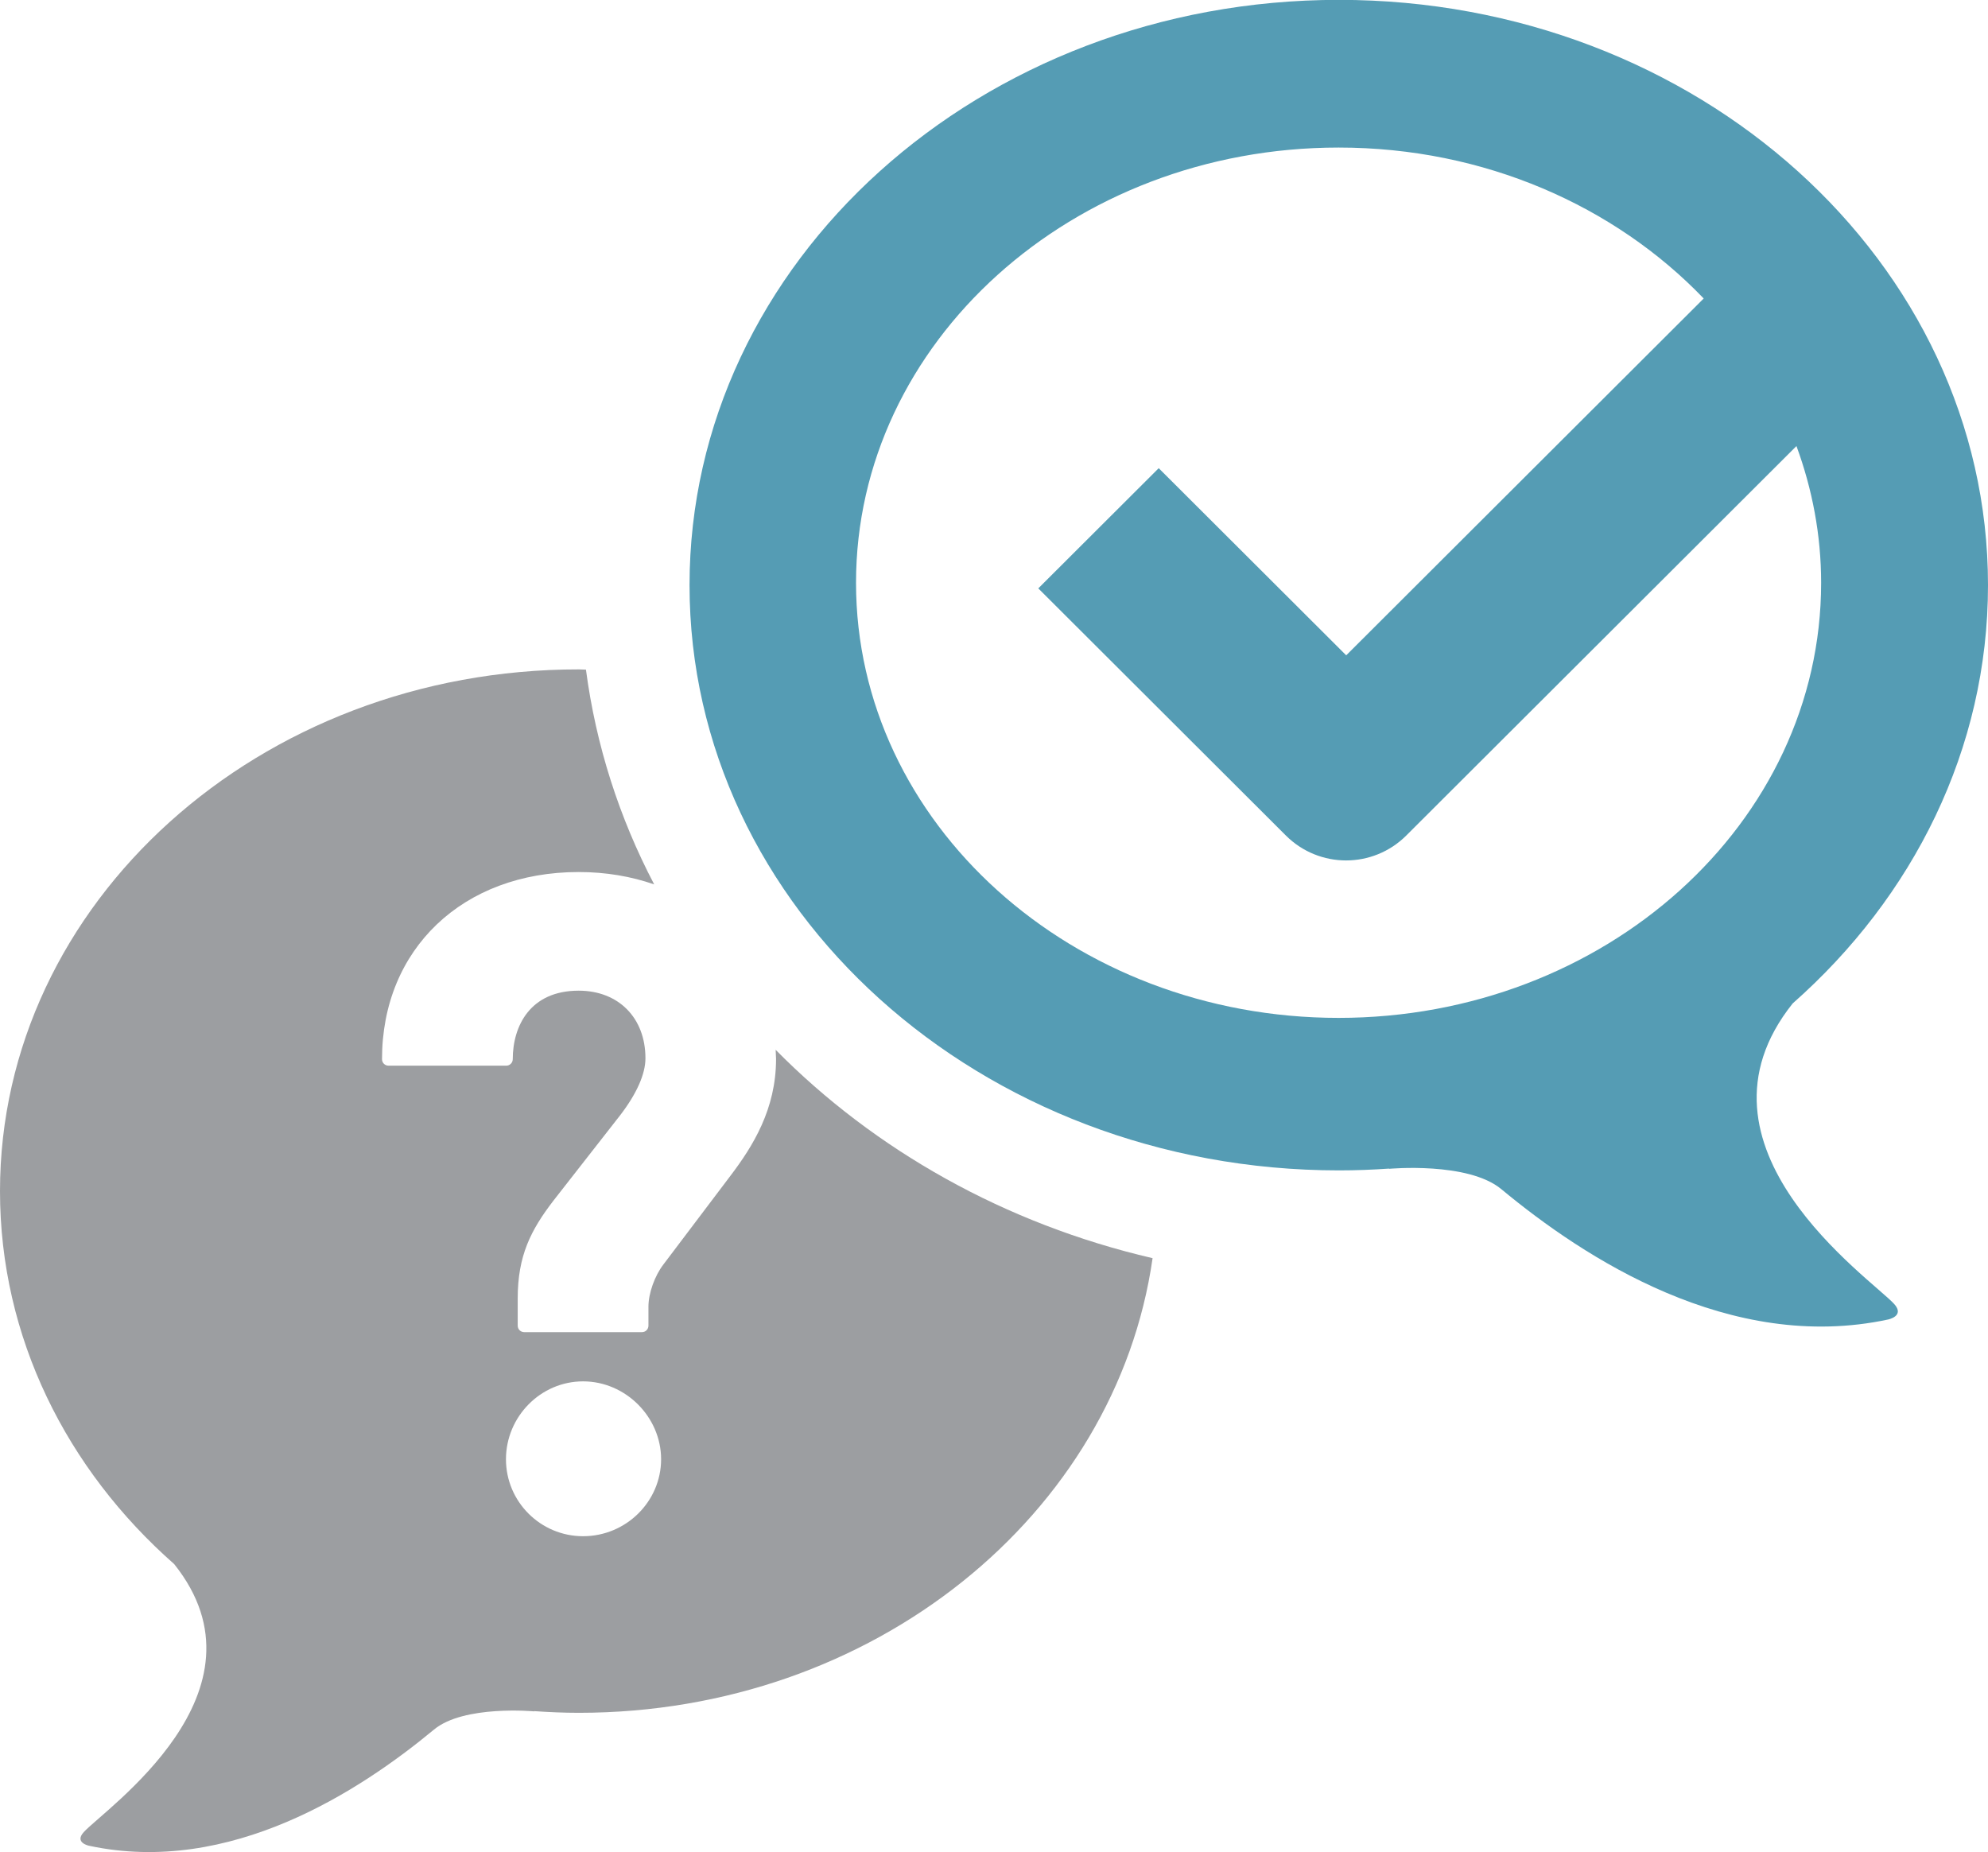 <svg width="161" height="150" viewBox="0 0 161 150" fill="none" xmlns="http://www.w3.org/2000/svg">
<g clip-path="url(#clip0_4_261)">
<path d="M145.182 81.265C154.935 72.659 161 60.667 161 47.388C161 21.21 137.458 -0.011 108.432 -0.011C79.406 -0.011 55.843 21.2 55.843 47.388C55.843 73.576 79.385 94.786 108.432 94.786C109.806 94.786 111.169 94.734 112.521 94.639L112.479 94.66C112.479 94.66 118.893 94.058 121.598 96.316C128.297 101.874 140.11 109.605 152.906 106.863C152.906 106.863 154.29 106.588 153.403 105.607C151.522 103.54 135.915 92.877 145.182 81.265ZM108.422 82.436C86.835 82.436 69.326 66.657 69.326 47.198C69.326 27.739 86.824 11.95 108.411 11.95C120.235 11.95 130.801 16.696 137.976 24.174L109.024 53.073L93.84 37.917L84.087 47.651L104.142 67.67C105.484 69.009 107.249 69.684 109.013 69.684C110.778 69.684 112.542 69.009 113.884 67.67L145.488 36.124C146.767 39.604 147.486 43.327 147.486 47.198C147.486 66.668 129.977 82.436 108.39 82.436H108.422Z" fill="#559CB4"/>
<path d="M62.849 85.769C62.849 89.819 60.979 92.825 59.151 95.229L53.73 102.401C53.022 103.319 52.515 104.743 52.515 105.818V107.358C52.515 107.654 52.282 107.886 51.987 107.886H42.456C42.16 107.886 41.927 107.654 41.927 107.358V105.165C41.927 101.695 42.984 99.627 44.823 97.233L50.254 90.283C51.575 88.553 52.272 86.971 52.272 85.705C52.272 82.436 50.095 80.231 46.862 80.231C42.931 80.231 41.526 83.1 41.526 85.779C41.526 86.074 41.283 86.306 40.998 86.306H31.467C31.171 86.306 30.938 86.074 30.938 85.779C30.938 76.856 37.489 70.623 46.862 70.623C49.081 70.623 51.131 70.982 52.98 71.625C50.159 66.246 48.267 60.392 47.454 54.233C47.263 54.233 47.084 54.212 46.894 54.212C20.995 54.191 0 73.123 0 96.463C0 108.308 5.399 119.002 14.106 126.67C22.38 137.027 8.453 146.53 6.784 148.376C5.991 149.241 7.217 149.483 7.217 149.483C18.628 151.93 29.163 145.032 35.144 140.075C37.563 138.061 43.28 138.599 43.28 138.599L43.238 138.578C44.442 138.662 45.657 138.715 46.883 138.715C70.731 138.715 90.374 122.662 93.343 101.895C81.393 99.121 70.826 93.141 62.817 85.02C62.817 85.262 62.849 85.505 62.849 85.748V85.769ZM47.221 124.413C43.776 124.413 40.976 121.618 40.976 118.18C40.976 114.741 43.776 111.872 47.221 111.872C50.666 111.872 53.54 114.762 53.54 118.18C53.54 121.597 50.708 124.413 47.221 124.413Z" fill="#9C9EA1"/>
</g>
<defs>
<clipPath id="clip0_4_261">
<rect width="161" height="150" fill="white"/>
</clipPath>
</defs>
</svg>
